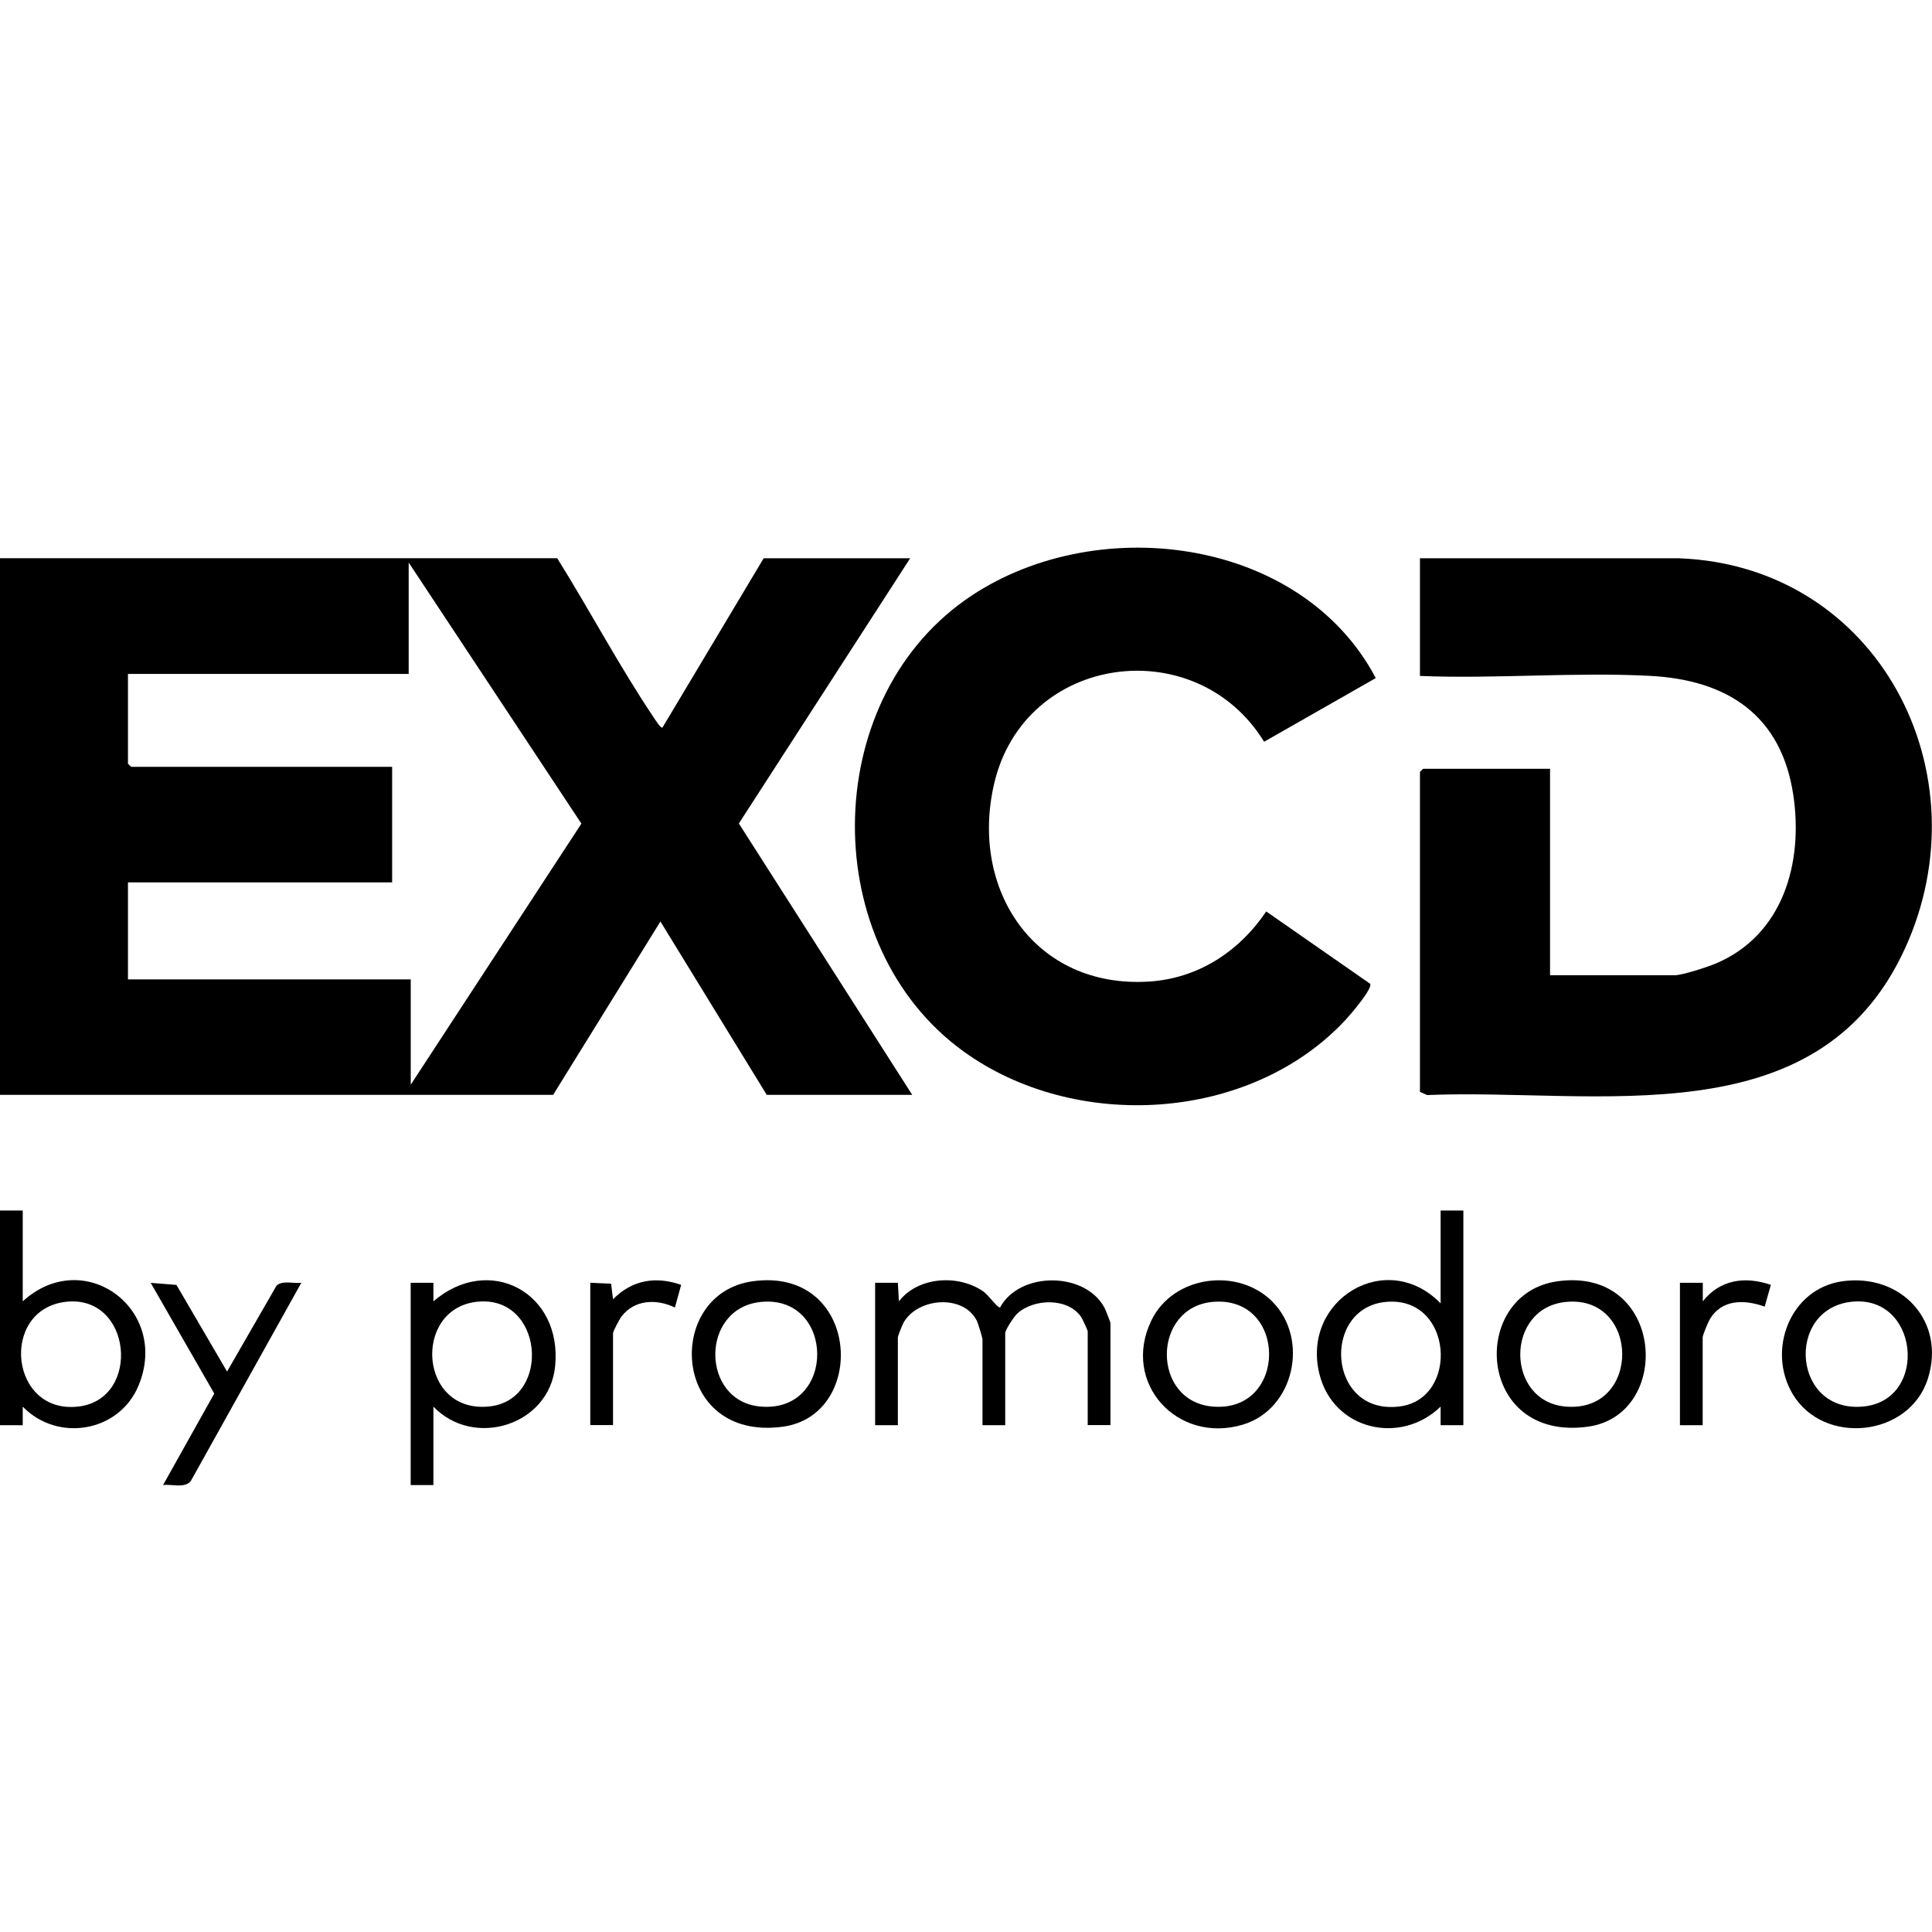 <?xml version="1.0" encoding="UTF-8"?>
<svg id="Warstwa_1" data-name="Warstwa 1" xmlns="http://www.w3.org/2000/svg" viewBox="0 0 300 300">
  <path d="M86.53,86.69c5.03,8.06,9.65,16.78,14.93,24.65.18.26,1.15,1.84,1.41,1.63l15.71-26.28h22.75l-26.6,41.18,26.92,42.14h-22.59l-16.51-26.92-16.66,26.92H0v-83.33h86.53ZM63.46,87.34v17.31H19.87v13.94l.48.48h40.54v17.95H19.87v15.06h43.91v16.35l26.5-40.54-26.82-40.54Z"/>
  <path d="M240.69,119.38v32.05h19.39c1.15,0,5.01-1.26,6.24-1.77,10.53-4.38,13.73-15.63,12.14-26.23-1.86-12.38-10.24-17.85-22.22-18.48-11.71-.62-23.98.49-35.75.01v-18.27h40.22c30.96,1.16,47.62,33.38,35.05,60.69-13.57,29.5-47.86,21.57-74.16,22.66l-1.11-.5v-49.68l.48-.48h19.71Z"/>
  <path d="M212.76,152.76c.42.74-3.1,4.83-3.79,5.57-14.8,15.94-42.02,17.5-59.4,4.9-22.54-16.34-22.42-53.99.32-70.07,19.59-13.85,52-10.09,63.74,12.13l-17.34,9.89c-10.57-17.21-37.21-13.7-41.92,6.51-3.84,16.48,6.32,31.81,24,30.73,7.66-.47,14.04-4.66,18.25-10.89l16.15,11.24Z"/>
  <path d="M135.89,199.19h3.53s.16,2.88.16,2.88c2.98-3.84,9.19-4.23,13.09-1.55.82.56,2.15,2.52,2.61,2.51,3.09-5.68,13.3-5.58,16.25.09.14.27.9,2.19.9,2.31v15.86h-3.53v-14.58c0-.13-.83-1.93-1.01-2.19-2.04-3.05-7.4-2.91-9.95-.53-.49.46-1.85,2.49-1.85,3.05v14.26h-3.53v-13.3c0-.31-.69-2.55-.9-2.95-2.09-4.11-9.15-3.55-11.35.32-.2.35-.89,2.07-.89,2.31v13.62h-3.53v-22.11Z"/>
  <path d="M227.23,187.97v33.33h-3.53s0-2.88,0-2.88c-6.25,6.04-16.66,3.64-18.82-5.06-2.86-11.56,10.43-19.59,18.82-10.97v-14.42h3.53ZM215.31,202.15c-10.22.84-9.21,17.77,2.12,16.23,9.16-1.24,8.21-17.08-2.12-16.23Z"/>
  <path d="M3.53,187.97v14.1c9.49-8.66,22.87,1.19,18,13.04-3,7.31-12.6,8.89-18,3.31v2.89S0,221.3,0,221.3v-33.33h3.53ZM10.18,202.15c-10.29,1.23-8.69,17.65,2.13,16.24,9.66-1.26,8.18-17.46-2.13-16.24Z"/>
  <path d="M67.3,218.42v12.18h-3.53v-31.41h3.53s0,2.88,0,2.88c8.67-7.46,20.06-1.37,18.9,10.09-.92,9.19-12.65,12.8-18.91,6.25ZM73.96,202.15c-9.94,1.18-8.91,17.5,2.12,16.23,9.64-1.11,8.31-17.47-2.12-16.23Z"/>
  <path d="M116.9,198.95c16.65-2.28,17.95,20.8,4.64,22.59-17.36,2.34-18.47-20.7-4.64-22.59ZM118.19,202.16c-9.53.91-9.42,15.46-.09,16.25,11.83,1.01,11.6-17.35.09-16.25Z"/>
  <path d="M286.12,198.95c9.11-1.25,16.08,6.22,13.23,15.16-2.89,9.05-16.19,10.4-20.98,2.36-4.07-6.82-.4-16.4,7.75-17.52ZM287.41,202.15c-10.26,1.22-9.05,17.51,2.12,16.23,10-1.15,8.41-17.48-2.12-16.23Z"/>
  <path d="M241.89,198.95c16.59-2.27,17.98,20.79,4.64,22.59-17.36,2.34-18.47-20.7-4.64-22.59ZM243.19,202.16c-9.55.91-9.42,15.46-.09,16.25,11.83,1.01,11.6-17.35.09-16.25Z"/>
  <path d="M197.63,202.18c5.67,5.76,3.36,16.62-4.62,19.03-10.16,3.07-18.92-6.44-14.23-16.16,3.38-7.01,13.48-8.34,18.86-2.87ZM188.39,202.15c-9.54.78-9.64,15.44-.1,16.26,11.68,1,11.69-17.2.1-16.26Z"/>
  <path d="M35.26,212.97l7.67-13.32c.87-.89,2.69-.31,3.86-.46l-17.15,30.76c-.96,1.22-2.93.46-4.32.65l7.95-14.21-9.87-17.19,4,.32,7.86,13.46Z"/>
  <path d="M260.88,199.19h3.53s0,2.88,0,2.88c2.69-3.41,6.59-3.92,10.57-2.56l-.96,3.38c-3.11-1.11-6.68-1.21-8.55,2.02-.27.47-1.08,2.39-1.08,2.77v13.62h-3.53v-22.11Z"/>
  <path d="M91.66,199.19l3.23.14.3,2.42c2.96-3,6.61-3.62,10.58-2.24l-.97,3.52c-2.85-1.37-6.3-1.26-8.33,1.44-.29.39-1.28,2.26-1.28,2.56v14.26h-3.53v-22.11Z"/>
</svg>